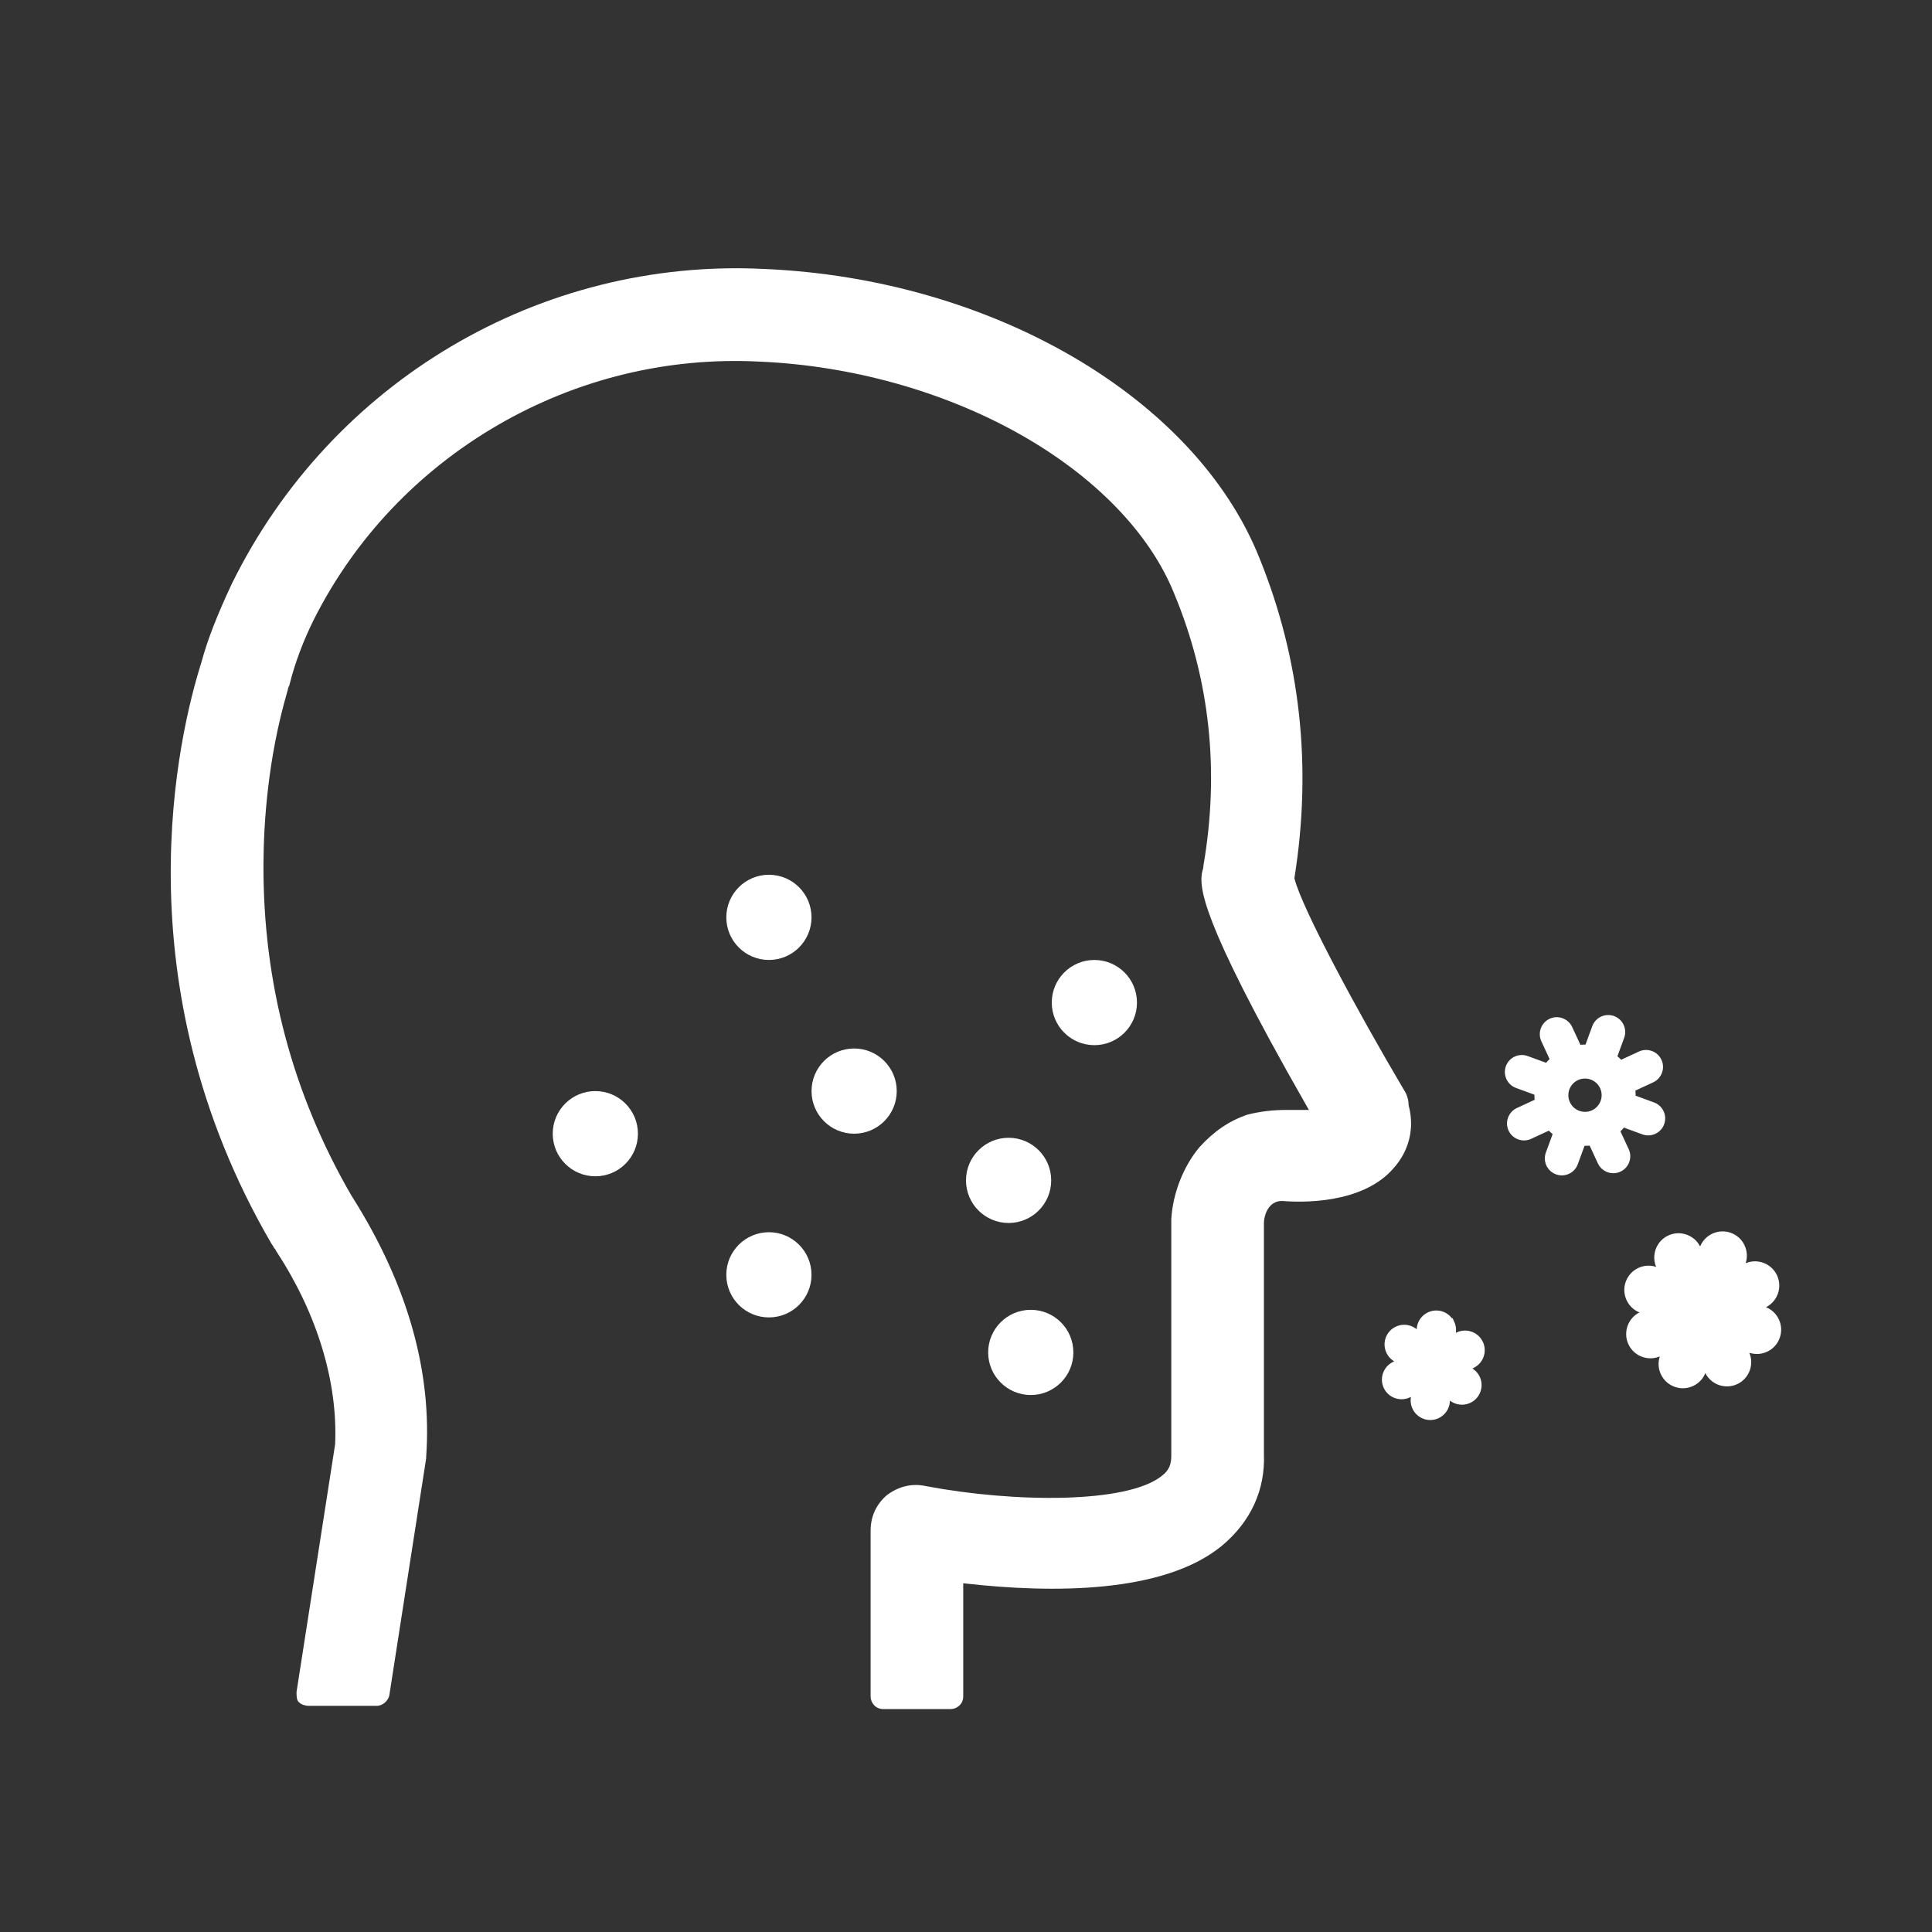 <?xml version="1.0" encoding="UTF-8"?><svg id="Ebene_1" xmlns="http://www.w3.org/2000/svg" viewBox="0 0 1024 1024"><rect x="0" y="0" width="1024" height="1024" fill="#333333" stroke="none"/><defs><style>.cls-1{fill:#fff;}</style></defs><path class="cls-1" d="M863.23,609.05l-4.36-9.41c.65-.63,1.26-1.3,1.84-1.99l9.76,3.58c2.26,.83,4.7,.73,6.89-.28s3.84-2.81,4.67-5.07c.83-2.26,.73-4.7-.28-6.89-1.01-2.18-2.81-3.84-5.07-4.67l-9.76-3.58c0-.9-.03-1.81-.11-2.71l9.41-4.36c4.5-2.09,6.47-7.44,4.39-11.95-2.08-4.5-7.44-6.47-11.95-4.39l-9.41,4.36c-.63-.65-1.3-1.26-1.99-1.84l3.58-9.76c1.71-4.66-.69-9.84-5.35-11.55-4.66-1.71-9.84,.69-11.55,5.35l-3.58,9.76c-.9,0-1.81,.03-2.71,.11l-4.36-9.41c-2.08-4.5-7.44-6.47-11.95-4.39-4.5,2.09-6.47,7.45-4.39,11.95l4.36,9.41c-.65,.63-1.26,1.3-1.84,1.99l-9.76-3.58c-4.66-1.71-9.84,.69-11.55,5.35-1.71,4.66,.69,9.84,5.35,11.55l9.76,3.58c0,.9,.03,1.81,.11,2.71l-9.41,4.36c-4.5,2.09-6.47,7.44-4.39,11.95,2.08,4.5,7.44,6.47,11.95,4.39l9.41-4.36c.63,.65,1.3,1.26,1.99,1.84l-3.58,9.76c-.83,2.26-.73,4.7,.28,6.89,1.01,2.18,2.81,3.84,5.07,4.67,2.26,.83,4.7,.73,6.89-.28,2.18-1.01,3.84-2.81,4.67-5.07l3.58-9.76c.9,0,1.81-.03,2.71-.11l4.36,9.41c2.08,4.5,7.45,6.47,11.95,4.39s6.47-7.44,4.39-11.95Zm-19.44-20.56c-4.42,2.04-9.67,.12-11.72-4.3-2.04-4.42-.12-9.67,4.3-11.72s9.67-.12,11.72,4.3c2.04,4.42,.12,9.67-4.3,11.72Z"/><path class="cls-1" d="M942.85,699.35c-1.38-2.98-3.79-5.28-6.82-6.51,6.13-3.11,8.75-10.57,5.84-16.86-2.91-6.29-10.3-9.12-16.64-6.45,1.02-3.11,.83-6.43-.55-9.41-1.44-3.12-4.01-5.49-7.24-6.67-6.52-2.39-13.75,.84-16.34,7.22-3.11-6.13-10.57-8.75-16.86-5.84s-9.12,10.3-6.45,16.64c-6.55-2.15-13.69,1.27-16.08,7.79-1.18,3.23-1.04,6.72,.4,9.84,1.38,2.98,3.79,5.28,6.82,6.51-6.13,3.11-8.75,10.57-5.84,16.86,2.91,6.29,10.3,9.12,16.64,6.46-1.02,3.11-.83,6.43,.55,9.41,1.44,3.12,4.01,5.49,7.24,6.67,3.23,1.18,6.72,1.04,9.84-.4,2.98-1.38,5.28-3.79,6.51-6.82,3.11,6.13,10.57,8.75,16.86,5.84,6.29-2.91,9.12-10.3,6.45-16.64,3.11,1.02,6.43,.83,9.41-.55,3.12-1.44,5.49-4.01,6.67-7.24,1.18-3.23,1.04-6.72-.4-9.84Z"/><path class="cls-1" d="M785.96,711.26c-2.41-5.21-8.61-7.48-13.82-5.07l-.49,.23,.05-.53c.17-1.82-.15-3.65-.91-5.31l-.91-1.97-.29,.13c-1.75-2.32-4.42-3.84-7.36-4.11-5.71-.53-10.79,3.69-11.32,9.42l-.04,.47-.32-.23c-.22-.17-.45-.33-.68-.48-2.34-1.5-5.12-2-7.84-1.41-2.72,.59-5.04,2.21-6.54,4.54-3.09,4.81-1.7,11.24,3.09,14.36l.37,.26-.47,.22c-5.21,2.41-7.48,8.61-5.07,13.82,2.41,5.21,8.61,7.48,13.82,5.07l.56-.26-.04,.5c-.03,.27-.06,.55-.07,.82-.28,5.73,4.16,10.62,9.89,10.9,5.72,.28,10.6-4.14,10.9-9.85l.04-.41,.38,.27c3.02,2.12,6.98,2.48,10.33,.93,2.52-1.16,4.45-3.24,5.41-5.85,.96-2.61,.85-5.43-.31-7.96h0c-.77-1.66-1.97-3.09-3.46-4.14l-.44-.31,.49-.23c5.21-2.41,7.48-8.61,5.07-13.82Z"/><path class="cls-1" d="M738.52,619.27c8.36-9.19,11.31-21.3,8.13-33.24l-.06-.24v-.24c0-2.05-.69-5.16-2.24-7.49l-.05-.08c-25.01-42.25-53.89-95.9-58.15-112.12l-.1-.38,.06-.39c9.39-58.89,3.12-115.91-18.64-169.45-34.02-85.05-141.98-148-262.55-153.09-118.57-5.89-229.27,59.61-282.04,166.85-7.79,16.56-13.05,30.12-16.06,41.42l-.14,.46c-11.75,37.16-43.78,169.15,37.34,308.15,.52,.57,.79,1.12,1.02,1.57,.19,.38,.3,.59,.5,.79l.55,.55v.3c.18,.29,.47,.73,.77,1.19,21.33,32.74,32.25,68.84,30.76,101.64l-.02,.2-20.43,131.1c0,2.18,.02,4.22,1.16,5.35,1.26,1.26,3.31,2.01,5.5,2.01h35.79c3.32,0,5.99-2.69,6.69-5.33l19.57-125.9v-.84c3.2-44.8-9.77-90.8-38.57-136.72-.47-.75-.88-1.4-1.21-1.94-31.1-53.75-46.73-112.72-46.46-175.32,.1-22.19,2.35-56.03,12.55-91.23,.2-.69,.34-1.16,.4-1.39,.05-.77,.38-1.42,.62-1.9,.08-.17,.21-.43,.24-.52v-.23l.05-.14c2.82-11.28,7.29-23.2,12.93-34.47,21.6-42.78,55.19-78.31,97.14-102.73,42.31-24.63,90.36-36.32,139-33.81,48.37,2.07,97.17,15.62,137.39,38.16,40.18,22.52,69.45,52.66,82.42,84.88,18.88,45.48,24.09,93.95,15.47,144.05-.03,1.2-.35,2.29-.61,3.18-.1,.33-.23,.79-.24,.94v.18c-.8,7.06-2.42,21.69,55.15,122.44l1.6,2.79h-11.74c-7.38,0-13.98,.79-20.78,2.48-9.57,3.2-17.93,8.88-25.56,17.35-8.48,10.17-14.05,24.4-14.86,38.01v125.23c0,4.39-.84,7.74-5.01,10.87-18.2,14.73-77.88,14.35-125.04,5.45-7.23-1.61-14.35,.04-20.64,4.74-5.76,4.96-8.68,11.35-8.68,19v87.78c0,3.2,2.54,6.65,6.65,6.65h35.79c3.2,0,6.65-2.54,6.65-6.65v-60.04l2.07,.23c44.42,4.93,103.88,5.46,134.97-20.04,15.4-12.83,23.12-29.7,22.33-48.76v-121.95c0-4.86,2.54-12.1,9.54-12.1h.16c9.61,.81,42.26,1.93,58.95-17.26Z"/><path class="cls-1" d="M534.58,603.05c-12.47,0-22.58,10.11-22.58,22.58s10.11,22.58,22.58,22.58,22.58-10.11,22.58-22.58-10.11-22.58-22.58-22.58Z"/><path class="cls-1" d="M523.75,716.81c0,12.47,10.11,22.58,22.58,22.58s22.58-10.11,22.58-22.58-10.11-22.58-22.58-22.58-22.58,10.11-22.58,22.58Z"/><path class="cls-1" d="M475.29,578.3c0-12.47-10.11-22.58-22.58-22.58s-22.58,10.11-22.58,22.58,10.11,22.58,22.58,22.58,22.58-10.11,22.58-22.58Z"/><path class="cls-1" d="M315.54,578.3c-12.47,0-22.58,10.11-22.58,22.58s10.11,22.58,22.58,22.58,22.58-10.11,22.58-22.58-10.11-22.58-22.58-22.58Z"/><path class="cls-1" d="M407.54,653.1c-12.47,0-22.58,10.11-22.58,22.58s10.11,22.58,22.58,22.58,22.58-10.11,22.58-22.58-10.11-22.58-22.58-22.58Z"/><path class="cls-1" d="M580.04,553.96c12.47,0,22.58-10.11,22.58-22.58s-10.11-22.58-22.58-22.58-22.58,10.11-22.58,22.58,10.11,22.58,22.58,22.58Z"/><path class="cls-1" d="M407.54,508.8c12.47,0,22.58-10.11,22.58-22.58s-10.11-22.58-22.58-22.58-22.58,10.11-22.58,22.58,10.11,22.58,22.58,22.58Z"/></svg>